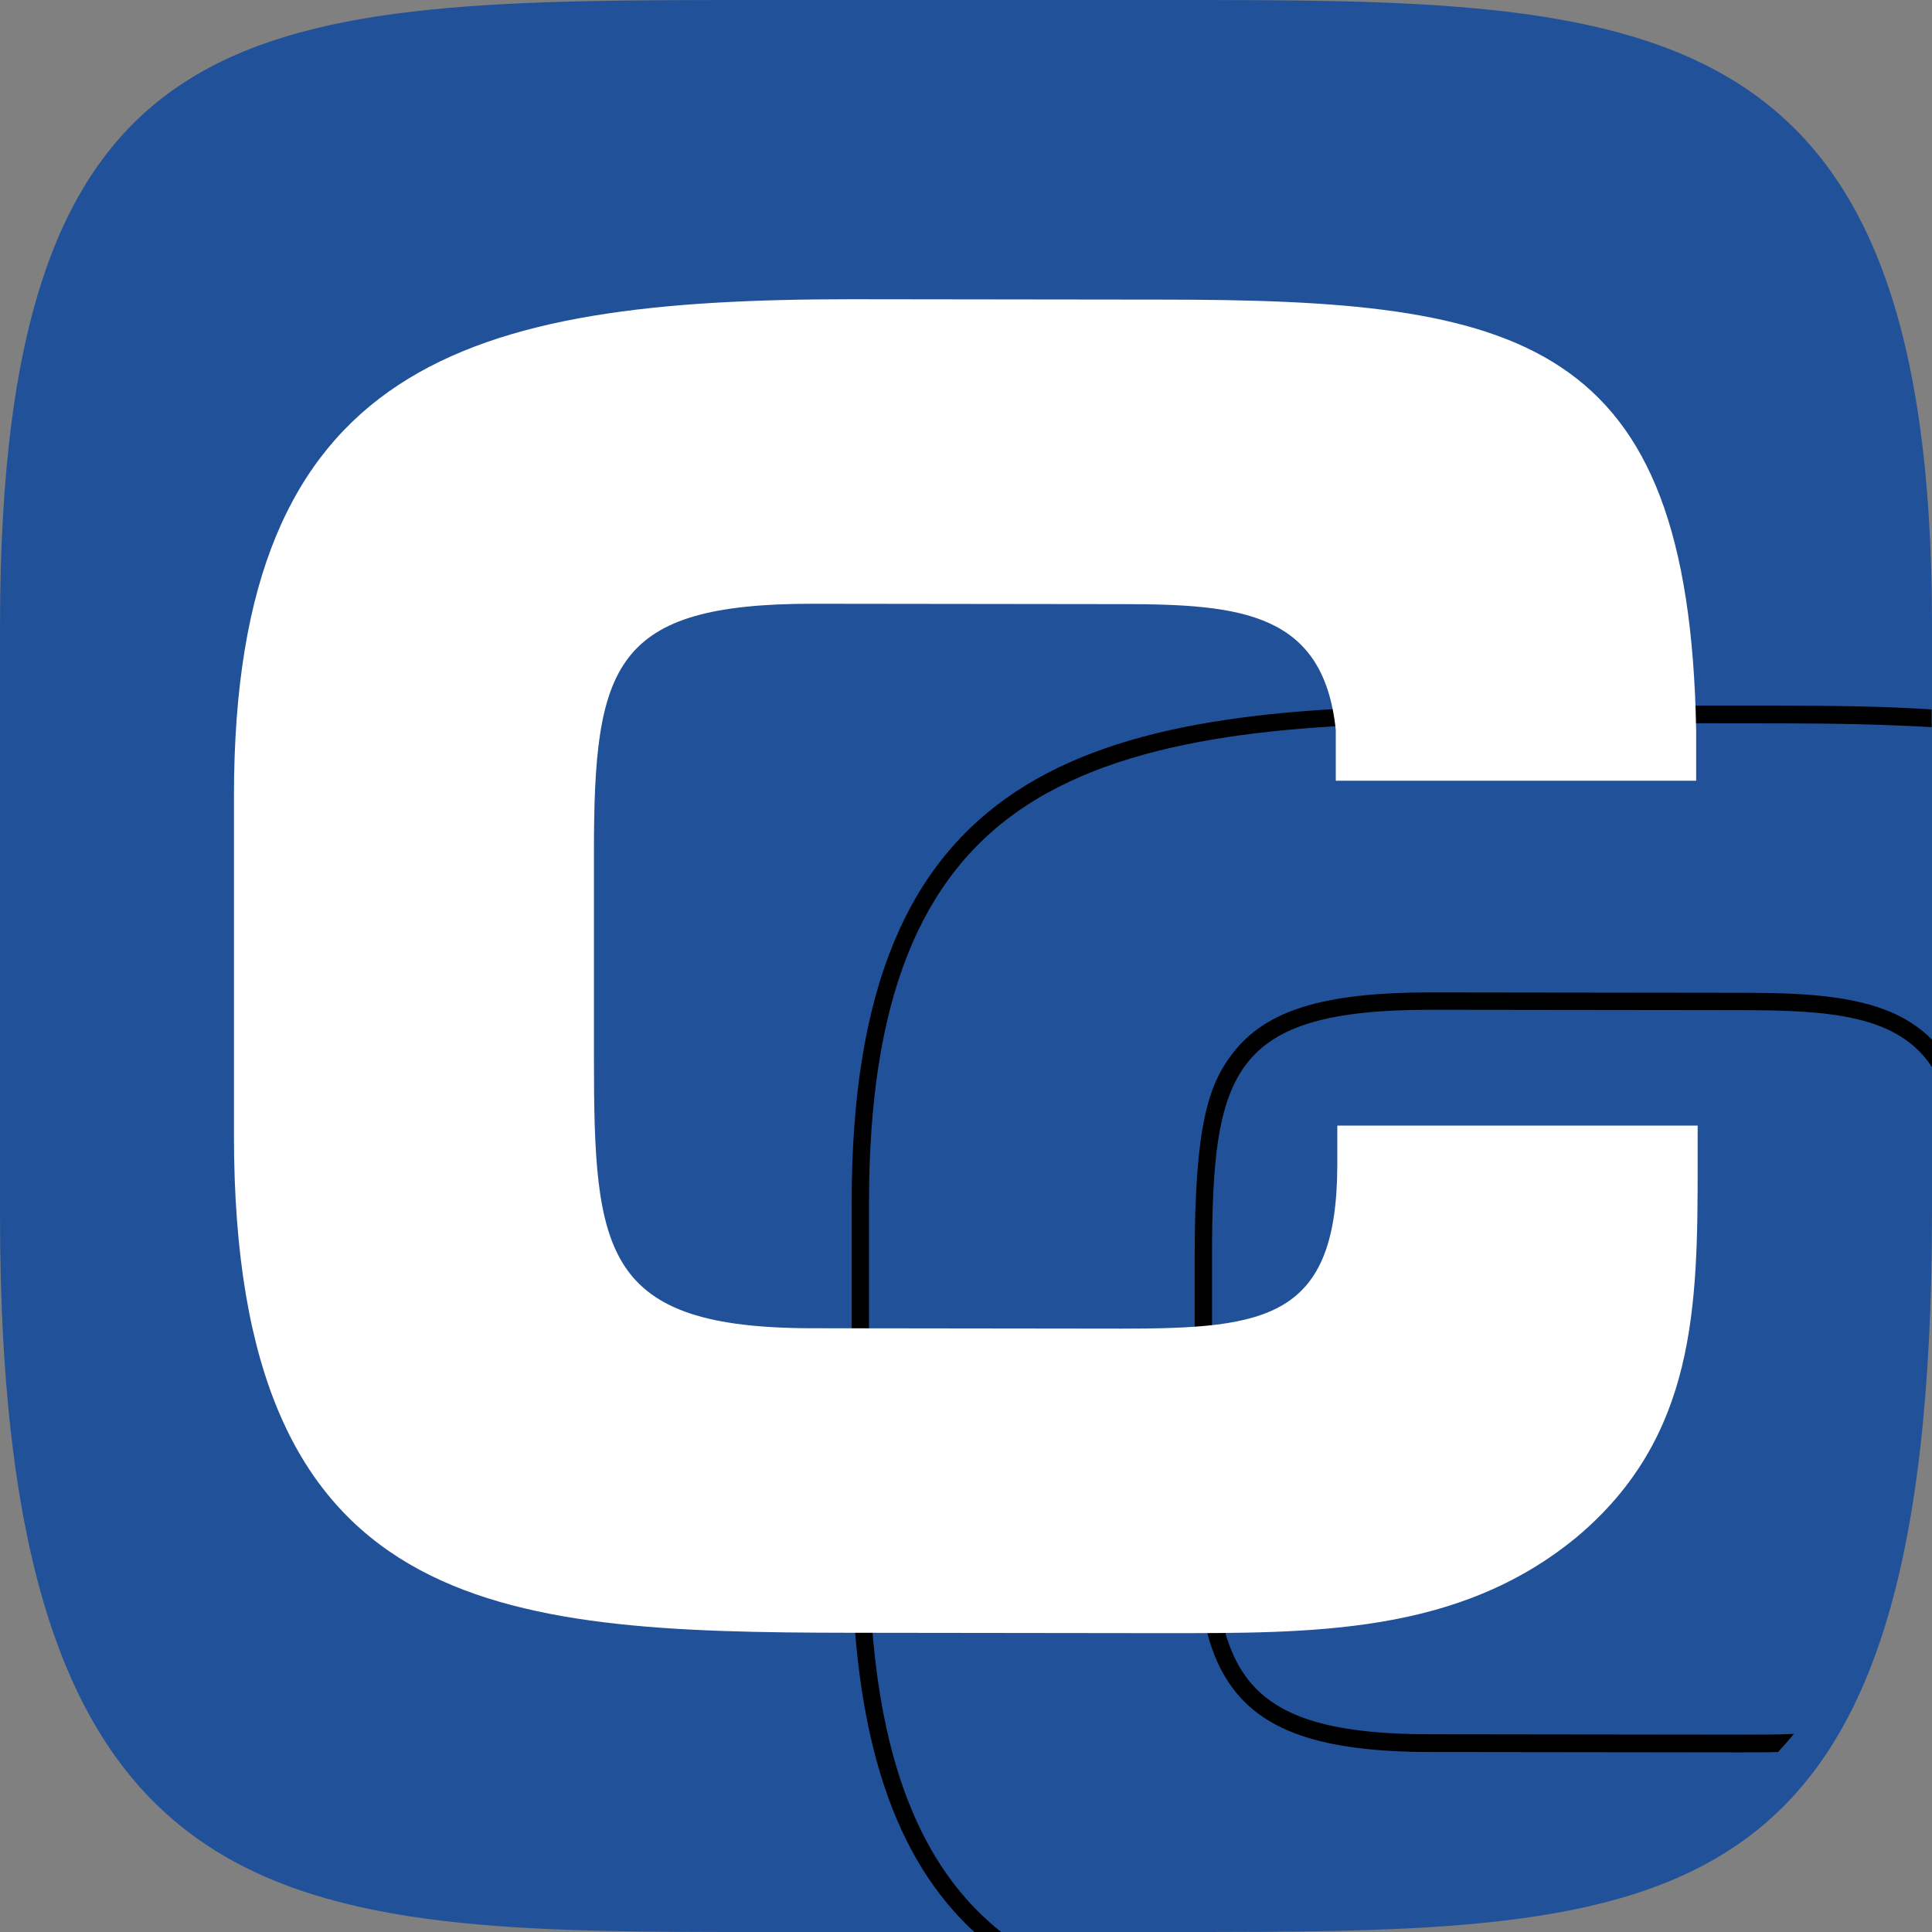 <?xml version="1.0" encoding="utf-8"?>
<!-- Generator: Adobe Illustrator 25.1.0, SVG Export Plug-In . SVG Version: 6.00 Build 0)  -->
<svg version="1.1" id="Ebene_1" xmlns="http://www.w3.org/2000/svg" xmlns:xlink="http://www.w3.org/1999/xlink" x="0px" y="0px"
	 viewBox="0 0 512 512" style="enable-background:new 0 0 512 512;" xml:space="preserve">
<rect x="0" y="0" width="512" height="512" fill="#808080" stroke="none"/>
<style type="text/css">
	.st0{fill:#120B00;}
	.st1{fill:#215299;}
	.st2{fill:#FFFFFF;}
</style>
<path class="st0" d="M216,512c0,0,72.3,0,108.1,0"/>
<path class="st1" d="M512,321.2C512,512,444.6,512,310,512H202C75.9,512,0,512,0,322V166C0,0,67.4,0,202,0h108
	c126.1,0,202,0,202,165.4V321.2z"/>
<g>
	<path d="M502,268.6c-11.1-5-25.6-5.5-40.8-5.5l-82-0.1c-28.5,0-43.7,4.7-52.5,16.1c-6.6,8.5-10.1,19.7-10.1,54.3v54.3
		c0,26.8,0.6,45.4,8.9,58c8.5,13,24.6,18.6,53.7,18.6l82,0.1c3.5,0,6.8,0,10-0.1c1.4-1.5,2.8-3.1,4.2-4.8c-4.4,0.2-9.1,0.2-14.2,0.2
		l-82-0.1c-55.6,0-58-19.9-58-71.9v-54.3c0-49.6,5.1-65.8,58-65.8l82,0.1c23.7,0,41.8,1.3,50.8,15.1v-7.3
		C509.2,272.7,505.9,270.4,502,268.6z"/>
	<path d="M389.4,187c-102,0-163.7,16.7-163.7,131.7v90c0,52.7,11.9,84.3,32.5,103.3l7.1,0c-9.9-7.9-17.5-18.1-23.1-31
		c-8-18.4-11.9-42.1-11.9-72.3v-90c0-53.1,13.2-86.5,41.5-105.1c29.3-19.3,73.8-22,117.6-22l77.3,0.1v0h4.6c15,0,28.5,0.3,40.6,1
		v-4.7c-12.3-0.8-25.9-1-40.6-1L389.4,187z"/>
</g>
<path class="st2" d="M307.6,79.4c95.5,0,140,9.7,141.9,114.1v13.4l-95.5,0v-13.4c-3.2-31.1-25-33.4-56.6-33.4l-82-0.1
	c-52.9,0-58,16.2-58,65.8l0,54.3c0,51.9,2.3,71.9,58,71.9l82,0.1c38.5,0,57-2.8,57-43.6v-10.2l95.5,0v10.2c0,38-0.5,72.3-32,98.8
	c-31.5,26-70,25.5-110.4,25.5l-82-0.1C131.1,432.6,62,428,62,300.9l0-90C62,96,123.7,79.3,225.7,79.3L307.6,79.4z"/>
</svg>
